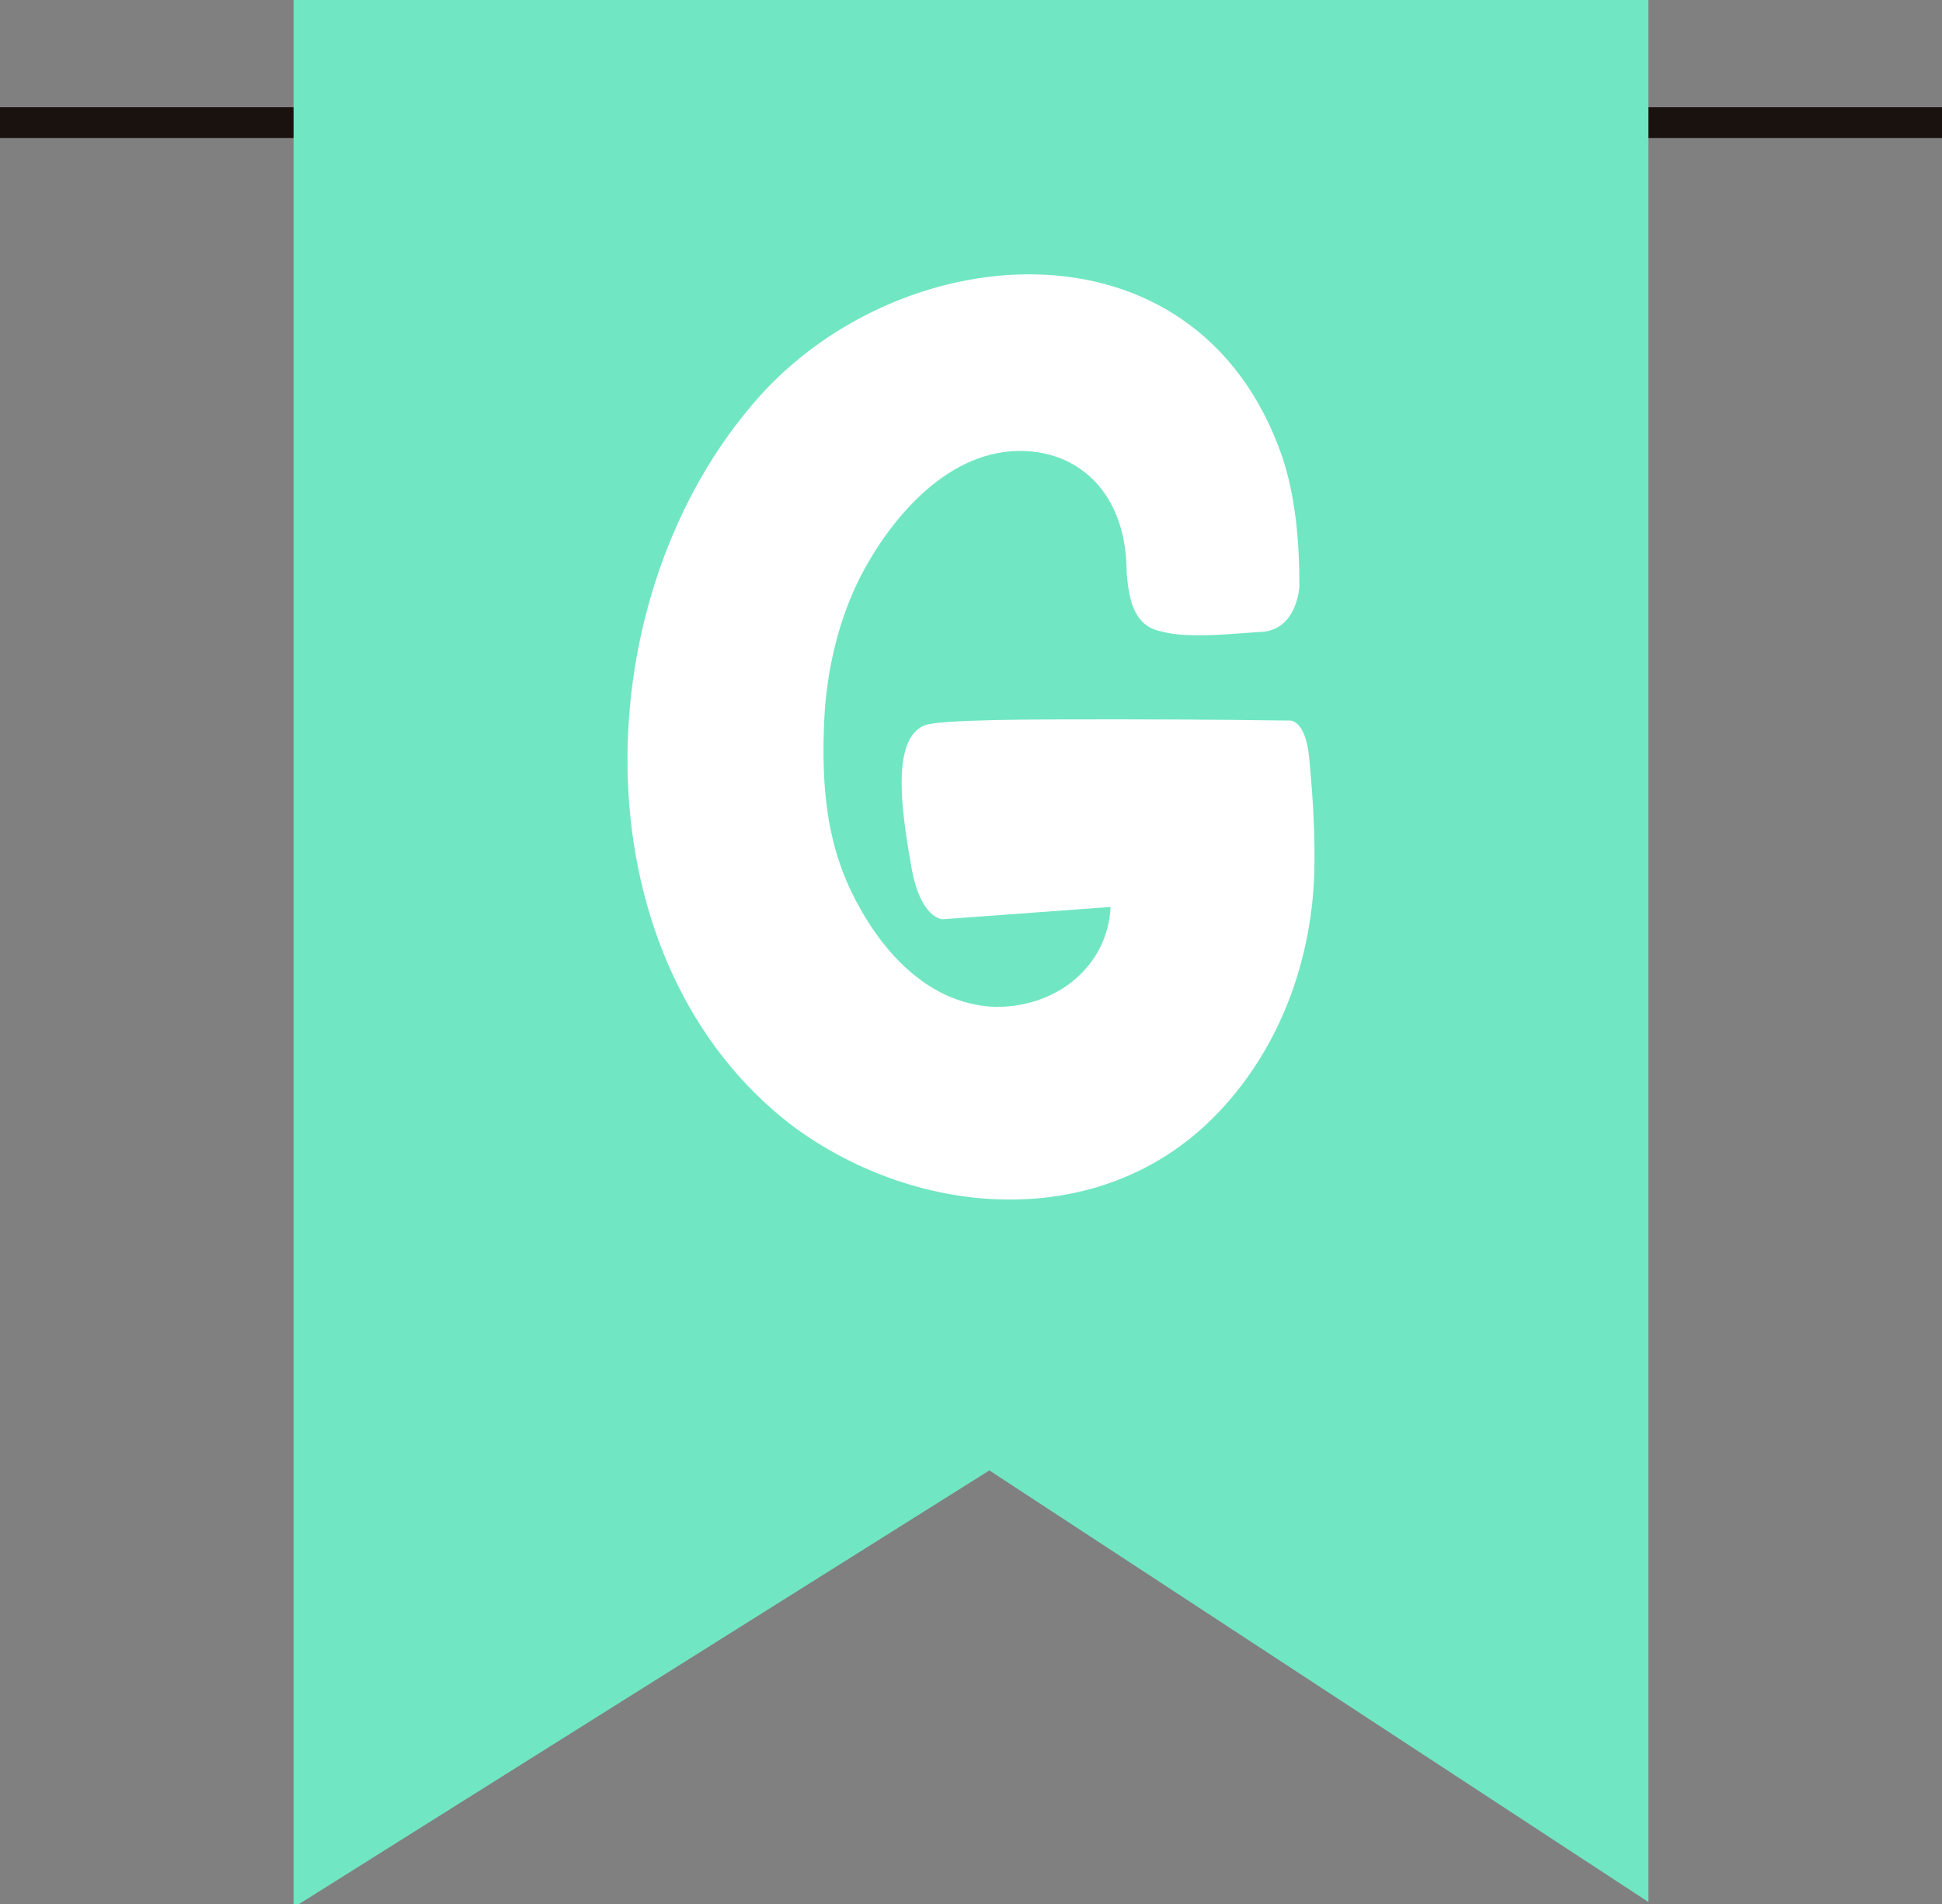 <?xml version="1.0" encoding="UTF-8" standalone="no"?><svg xmlns="http://www.w3.org/2000/svg" xmlns:xlink="http://www.w3.org/1999/xlink" data-name="Layer 2" fill="#000000" height="617.7" preserveAspectRatio="xMidYMid meet" version="1" viewBox="0.0 0.0 630.0 617.7" width="630" zoomAndPan="magnify"><rect x="0.0" y="0.0" width="630.0" height="617.7" fill="#808080" stroke="none"/><g data-name="Capa 1"><g><g id="change1_1"><path d="M0 34.79H630V44.79H0z" fill="#19120f"/></g><g id="change2_1"><path d="M534.76 617.01L534.76 0 95.24 0 95.24 617.73 96.91 617.73 320.97 477 534.76 617.01z" fill="#71e6c2"/></g><g id="change3_1"><path d="M426.34,284.19c-1.2,29.23-12.01,57.65-32.83,78.47-36.83,36.83-95.28,32.83-136.12,2.8-69.66-52.85-68.86-168.15-14.01-233.4,45.64-55.25,144.53-64.86,172.55,16.01,4.4,13.21,5.61,27.62,5.61,42.44-.8,6.81-4,13.61-11.61,14.41-7.21,.4-24.42,2.4-32.83,0-8.81-1.6-10.81-9.21-11.61-19.22,0-24.02-13.61-37.63-30.83-39.23-24.42-2.4-44.04,18.82-55.25,40.04-7.21,14.01-11.21,30.43-12.01,46.84-.8,17.62,0,35.63,7.21,52.45,8.41,19.22,24.42,40.03,48.44,40.84,21.22,0,36.43-14.41,37.23-32.43l-54.45,4s-7.61,0-10.41-18.42c-3.2-18.02-6-40.03,4.4-44.44,4.8-2,34.83-2,62.85-2s55.25,.4,55.25,.4c0,0,5.61-1.2,6.81,12.41,1.2,12.41,2,25.22,1.6,38.03Z" fill="#ffffff"/></g></g></g></svg>